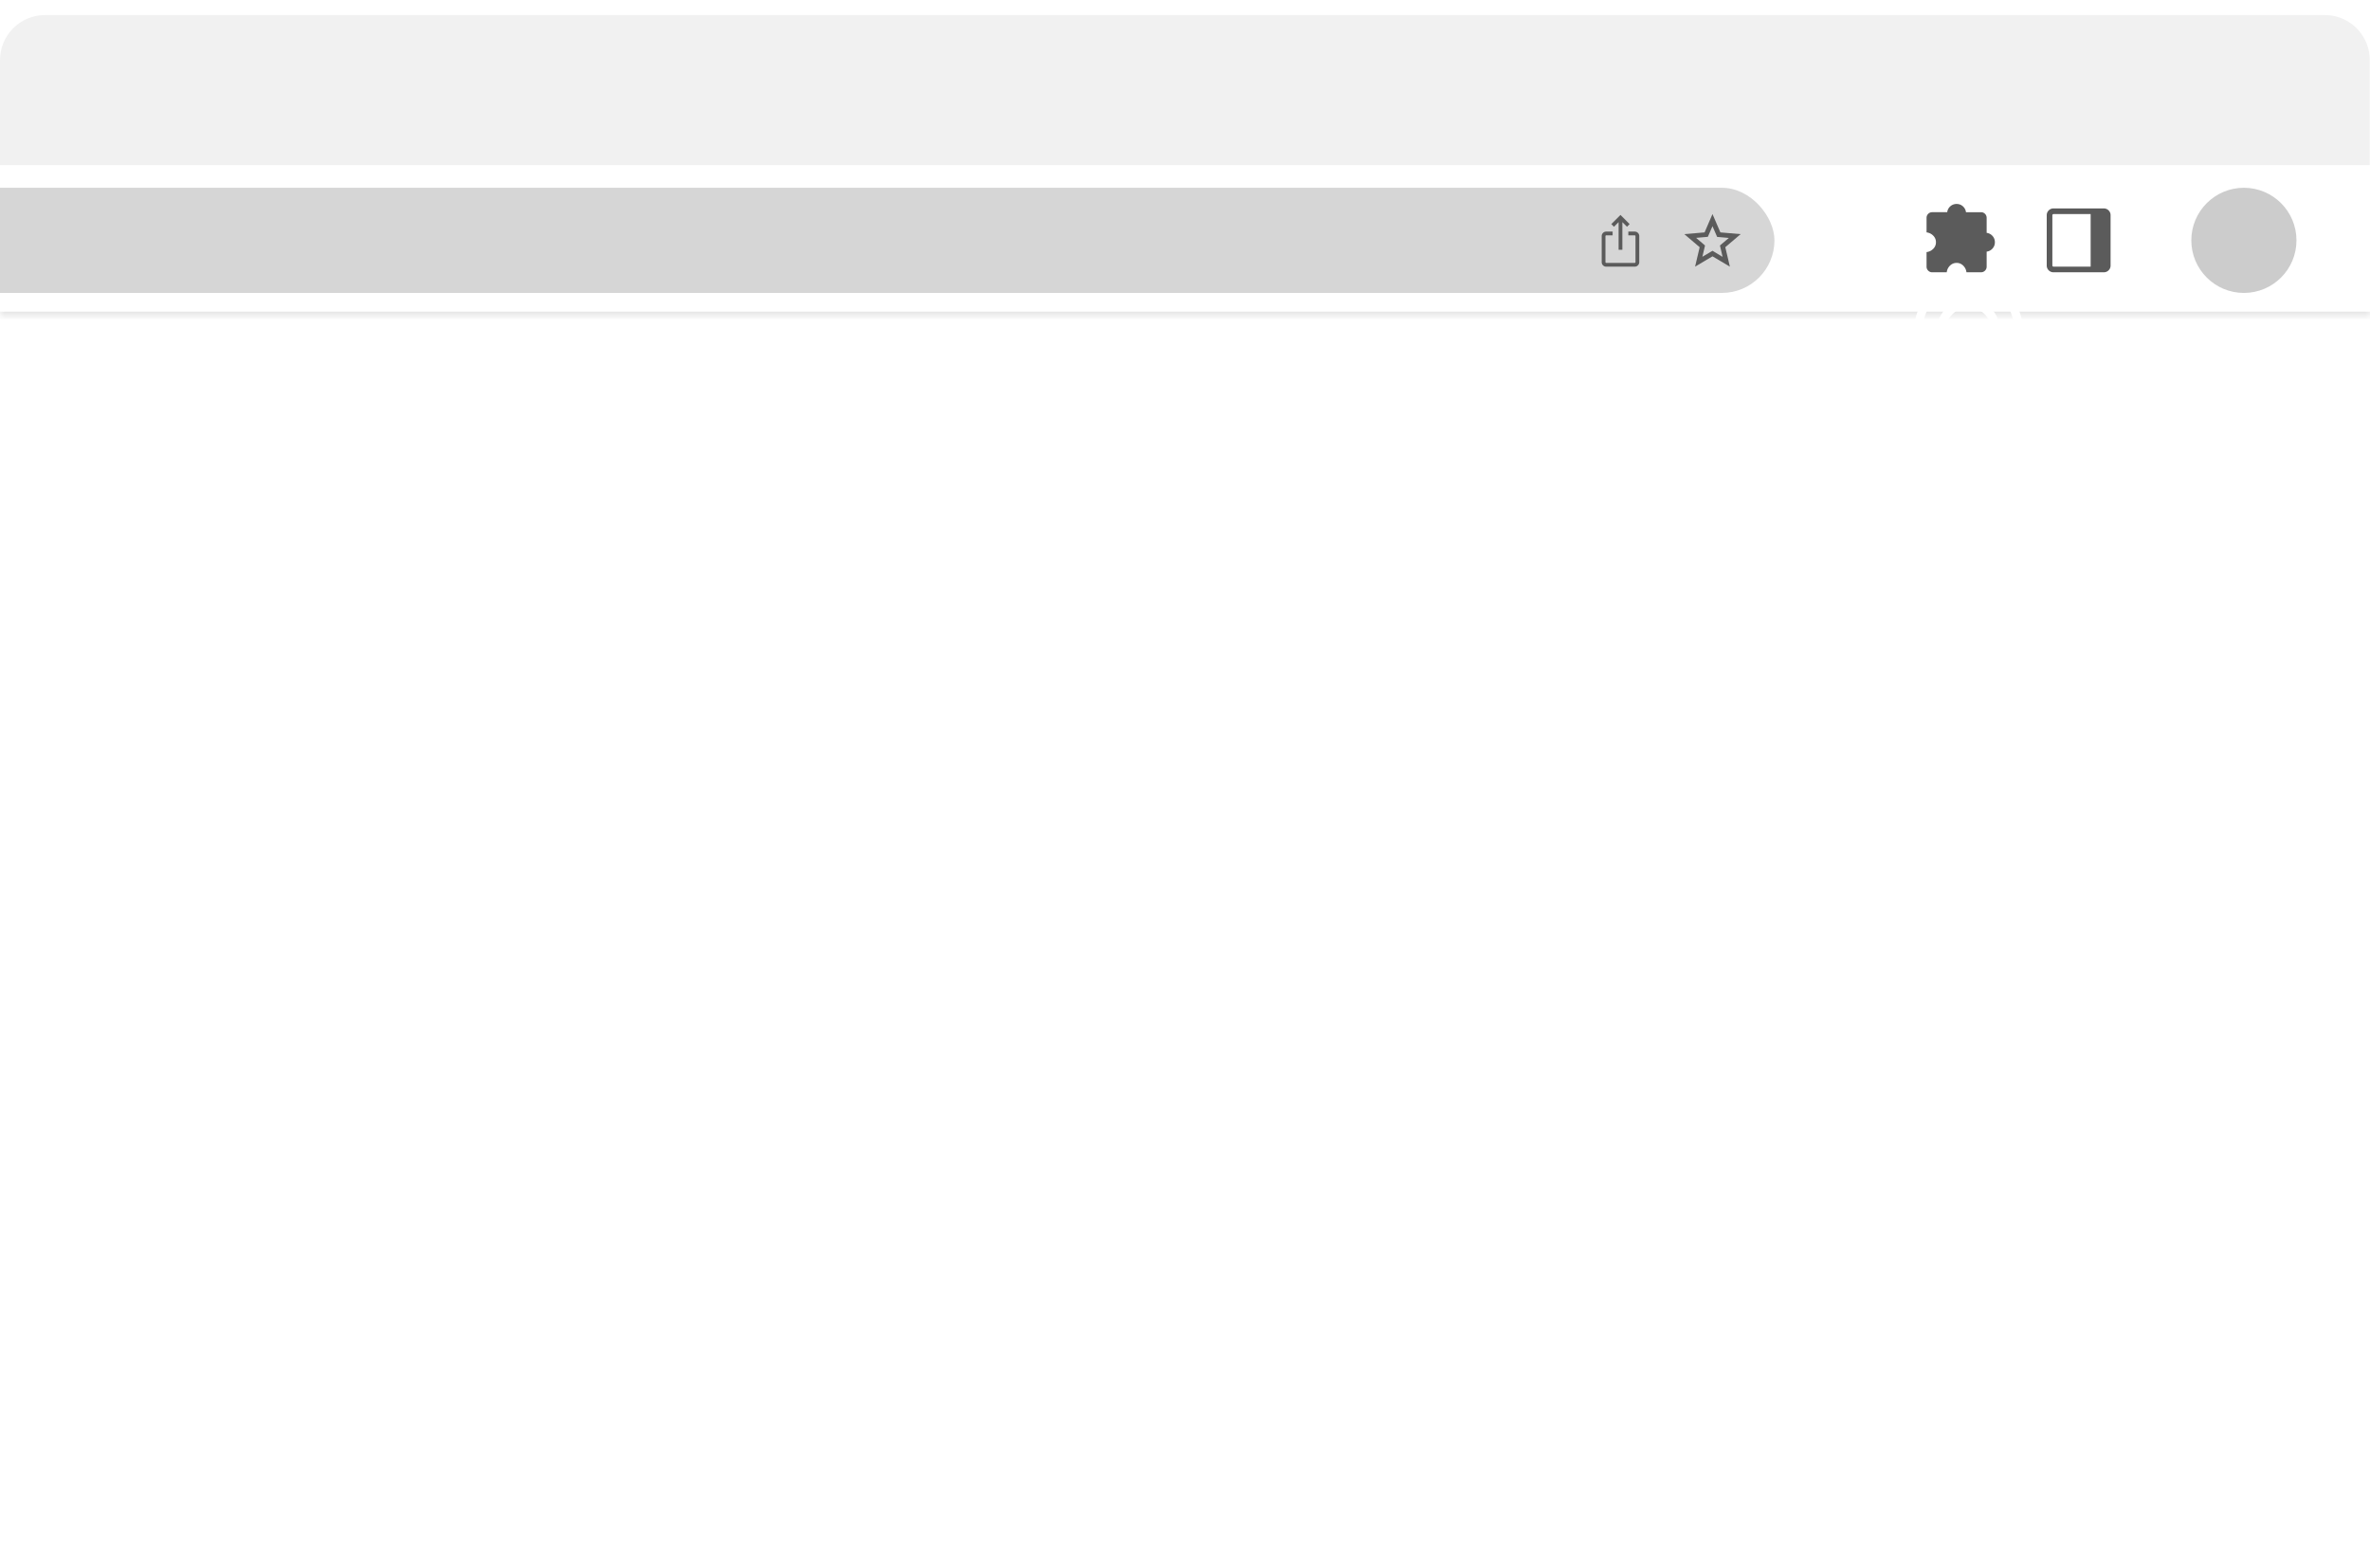 <svg xmlns="http://www.w3.org/2000/svg" width="260" height="172" fill="none"><g filter="url(#a)"><g clip-path="url(#b)"><path fill="#fff" d="M0 4.944A4.944 4.944 0 0 1 4.944 0h250.112A4.944 4.944 0 0 1 260 4.944V172H0z"/><path fill="#F1F1F1" d="M0 4.944A4.944 4.944 0 0 1 4.944 0H255.03a4.944 4.944 0 0 1 4.944 4.944V16.48H0z"/><mask id="c" fill="#fff"><path d="M-302.622 16.48h562.796v16.48h-562.796z"/></mask><path fill="#fff" d="M-302.622 16.48h562.796v16.48h-562.796z"/><path fill="#E3E3E3" d="M260.174 32.548h-562.796v.824h562.796z" mask="url(#c)"/><rect width="437.959" height="11.536" x="-243.294" y="18.952" fill="#D6D6D6" rx="5.768"/><g clip-path="url(#d)"><path fill="#5B5B5B" d="M176.21 27.604a.48.48 0 0 1-.352-.144.48.48 0 0 1-.144-.352v-2.853a.48.48 0 0 1 .144-.352.48.48 0 0 1 .352-.144h.703v.412h-.703a.08.08 0 0 0-.058.026.08.08 0 0 0-.026.058v2.853q0 .03.026.058a.08.08 0 0 0 .058.026h3.127a.08.08 0 0 0 .058-.026.08.08 0 0 0 .027-.058v-2.853a.08.08 0 0 0-.027-.058.08.08 0 0 0-.058-.026h-.702v-.412h.702q.208 0 .352.144a.48.48 0 0 1 .145.352v2.853a.48.48 0 0 1-.145.352.48.48 0 0 1-.352.144zm1.358-1.854v-3.03l-.509.508-.289-.293 1.004-1.004 1.003 1.004-.289.293-.508-.508v3.03z"/></g><g clip-path="url(#e)"><path fill="#5B5B5B" d="m186.759 26.52 1.109-.657 1.108.665-.29-1.244.977-.83-1.285-.113-.51-1.175-.511 1.167-1.285.112.977.838zm-.801 1.084.504-2.133-1.684-1.434 2.223-.19.867-2.011.867 2.011 2.223.19-1.685 1.434.504 2.133-1.909-1.132z"/></g><path fill="#5B5B5B" d="M213.567 28.223h-1.597a.6.6 0 0 1-.437-.181.6.6 0 0 1-.181-.437v-1.598q.423-.05.726-.352a.99.99 0 0 0 .304-.729.99.99 0 0 0-.304-.728 1.2 1.2 0 0 0-.726-.352v-1.598q0-.255.181-.437.18-.18.437-.18h1.648a1.03 1.03 0 0 1 1.03-.904q.397 0 .686.255.288.256.344.649h1.648q.257 0 .437.18.181.18.181.438v1.648q.393.055.648.344.255.288.255.686 0 .396-.255.685t-.648.345v1.648q0 .256-.181.437a.6.6 0 0 1-.437.18h-1.597a1.2 1.2 0 0 0-.362-.736 1 1 0 0 0-.719-.293q-.412 0-.719.293a1.2 1.2 0 0 0-.362.736M231.54 27.478a.72.72 0 0 1-.216.528.72.72 0 0 1-.529.216h-5.514a.72.72 0 0 1-.529-.216.72.72 0 0 1-.216-.528v-5.515a.72.72 0 0 1 .216-.528.72.72 0 0 1 .529-.217h5.514a.72.72 0 0 1 .529.217.72.72 0 0 1 .216.528zm-2.187.126v-5.768h-4.072a.12.12 0 0 0-.087.04.12.12 0 0 0-.04.087v5.515q0 .046.04.087a.12.12 0 0 0 .087.04z"/><circle cx="246.166" cy="24.72" r="5.768" fill="#CCC"/><mask id="f" fill="#fff"><rect width="23" height="21" x="203" y="14" rx="1.484"/></mask><rect width="23" height="21" x="203" y="14" stroke="#FF1400" stroke-width="3.296" mask="url(#f)" rx="1.484"/><g filter="url(#g)"><path fill="#fff" d="M215.676 36.39a3.38 3.38 0 0 1-2.255-1.093q-.914-.979-.914-2.342 0-1.437 1.006-2.442 1.005-1.006 2.442-1.006 1.363 0 2.342.911a3.37 3.37 0 0 1 1.093 2.252l-.997-.295a2.47 2.47 0 0 0-.875-1.387 2.42 2.42 0 0 0-1.563-.54q-1.035 0-1.771.736a2.41 2.41 0 0 0-.736 1.77q0 .894.543 1.568.544.675 1.384.877zm.753 2.494a1 1 0 0 1-.237.026h-.237a5.8 5.8 0 0 1-2.323-.47 6 6 0 0 1-1.89-1.272 6 6 0 0 1-1.273-1.89 5.8 5.8 0 0 1-.469-2.322q0-1.236.469-2.323a6 6 0 0 1 1.272-1.89 6 6 0 0 1 1.891-1.274 5.8 5.8 0 0 1 2.322-.469q1.235 0 2.322.469a6 6 0 0 1 1.891 1.273 6 6 0 0 1 1.274 1.89 5.8 5.8 0 0 1 .469 2.323v.234q0 .117-.026.233l-.915-.28v-.187q0-2.1-1.457-3.557-1.458-1.458-3.557-1.458t-3.557 1.458-1.458 3.557 1.458 3.557q1.457 1.458 3.557 1.457h.188zm4.628.116-2.842-2.848-.681 2.058-1.579-5.255 5.255 1.579-2.058.681L222 38.057z"/></g></g></g><defs><clipPath id="b"><path fill="#fff" d="M0 4.944A4.944 4.944 0 0 1 4.944 0h250.112A4.944 4.944 0 0 1 260 4.944V172H0z"/></clipPath><clipPath id="d"><path fill="#fff" d="M174.478 21.424h6.592v6.592h-6.592z"/></clipPath><clipPath id="e"><path fill="#fff" d="M184.366 21.424h6.592v6.592h-6.592z"/></clipPath><filter id="a" width="281.424" height="193.424" x="-10.712" y="-9.064" color-interpolation-filters="sRGB" filterUnits="userSpaceOnUse"><feFlood flood-opacity="0" result="BackgroundImageFix"/><feColorMatrix in="SourceAlpha" result="hardAlpha" values="0 0 0 0 0 0 0 0 0 0 0 0 0 0 0 0 0 0 127 0"/><feOffset dy="1.648"/><feGaussianBlur stdDeviation="5.356"/><feComposite in2="hardAlpha" operator="out"/><feColorMatrix values="0 0 0 0 0 0 0 0 0 0 0 0 0 0 0 0 0 0 0.25 0"/><feBlend in2="BackgroundImageFix" result="effect1_dropShadow_1034_946"/><feBlend in="SourceGraphic" in2="effect1_dropShadow_1034_946" result="shape"/></filter><filter id="g" width="16.944" height="16.944" x="207.528" y="26.176" color-interpolation-filters="sRGB" filterUnits="userSpaceOnUse"><feFlood flood-opacity="0" result="BackgroundImageFix"/><feColorMatrix in="SourceAlpha" result="hardAlpha" values="0 0 0 0 0 0 0 0 0 0 0 0 0 0 0 0 0 0 127 0"/><feOffset dy="1.648"/><feGaussianBlur stdDeviation="1.236"/><feComposite in2="hardAlpha" operator="out"/><feColorMatrix values="0 0 0 0 0 0 0 0 0 0 0 0 0 0 0 0 0 0 1 0"/><feBlend in2="BackgroundImageFix" result="effect1_dropShadow_1034_946"/><feBlend in="SourceGraphic" in2="effect1_dropShadow_1034_946" result="shape"/></filter></defs></svg>